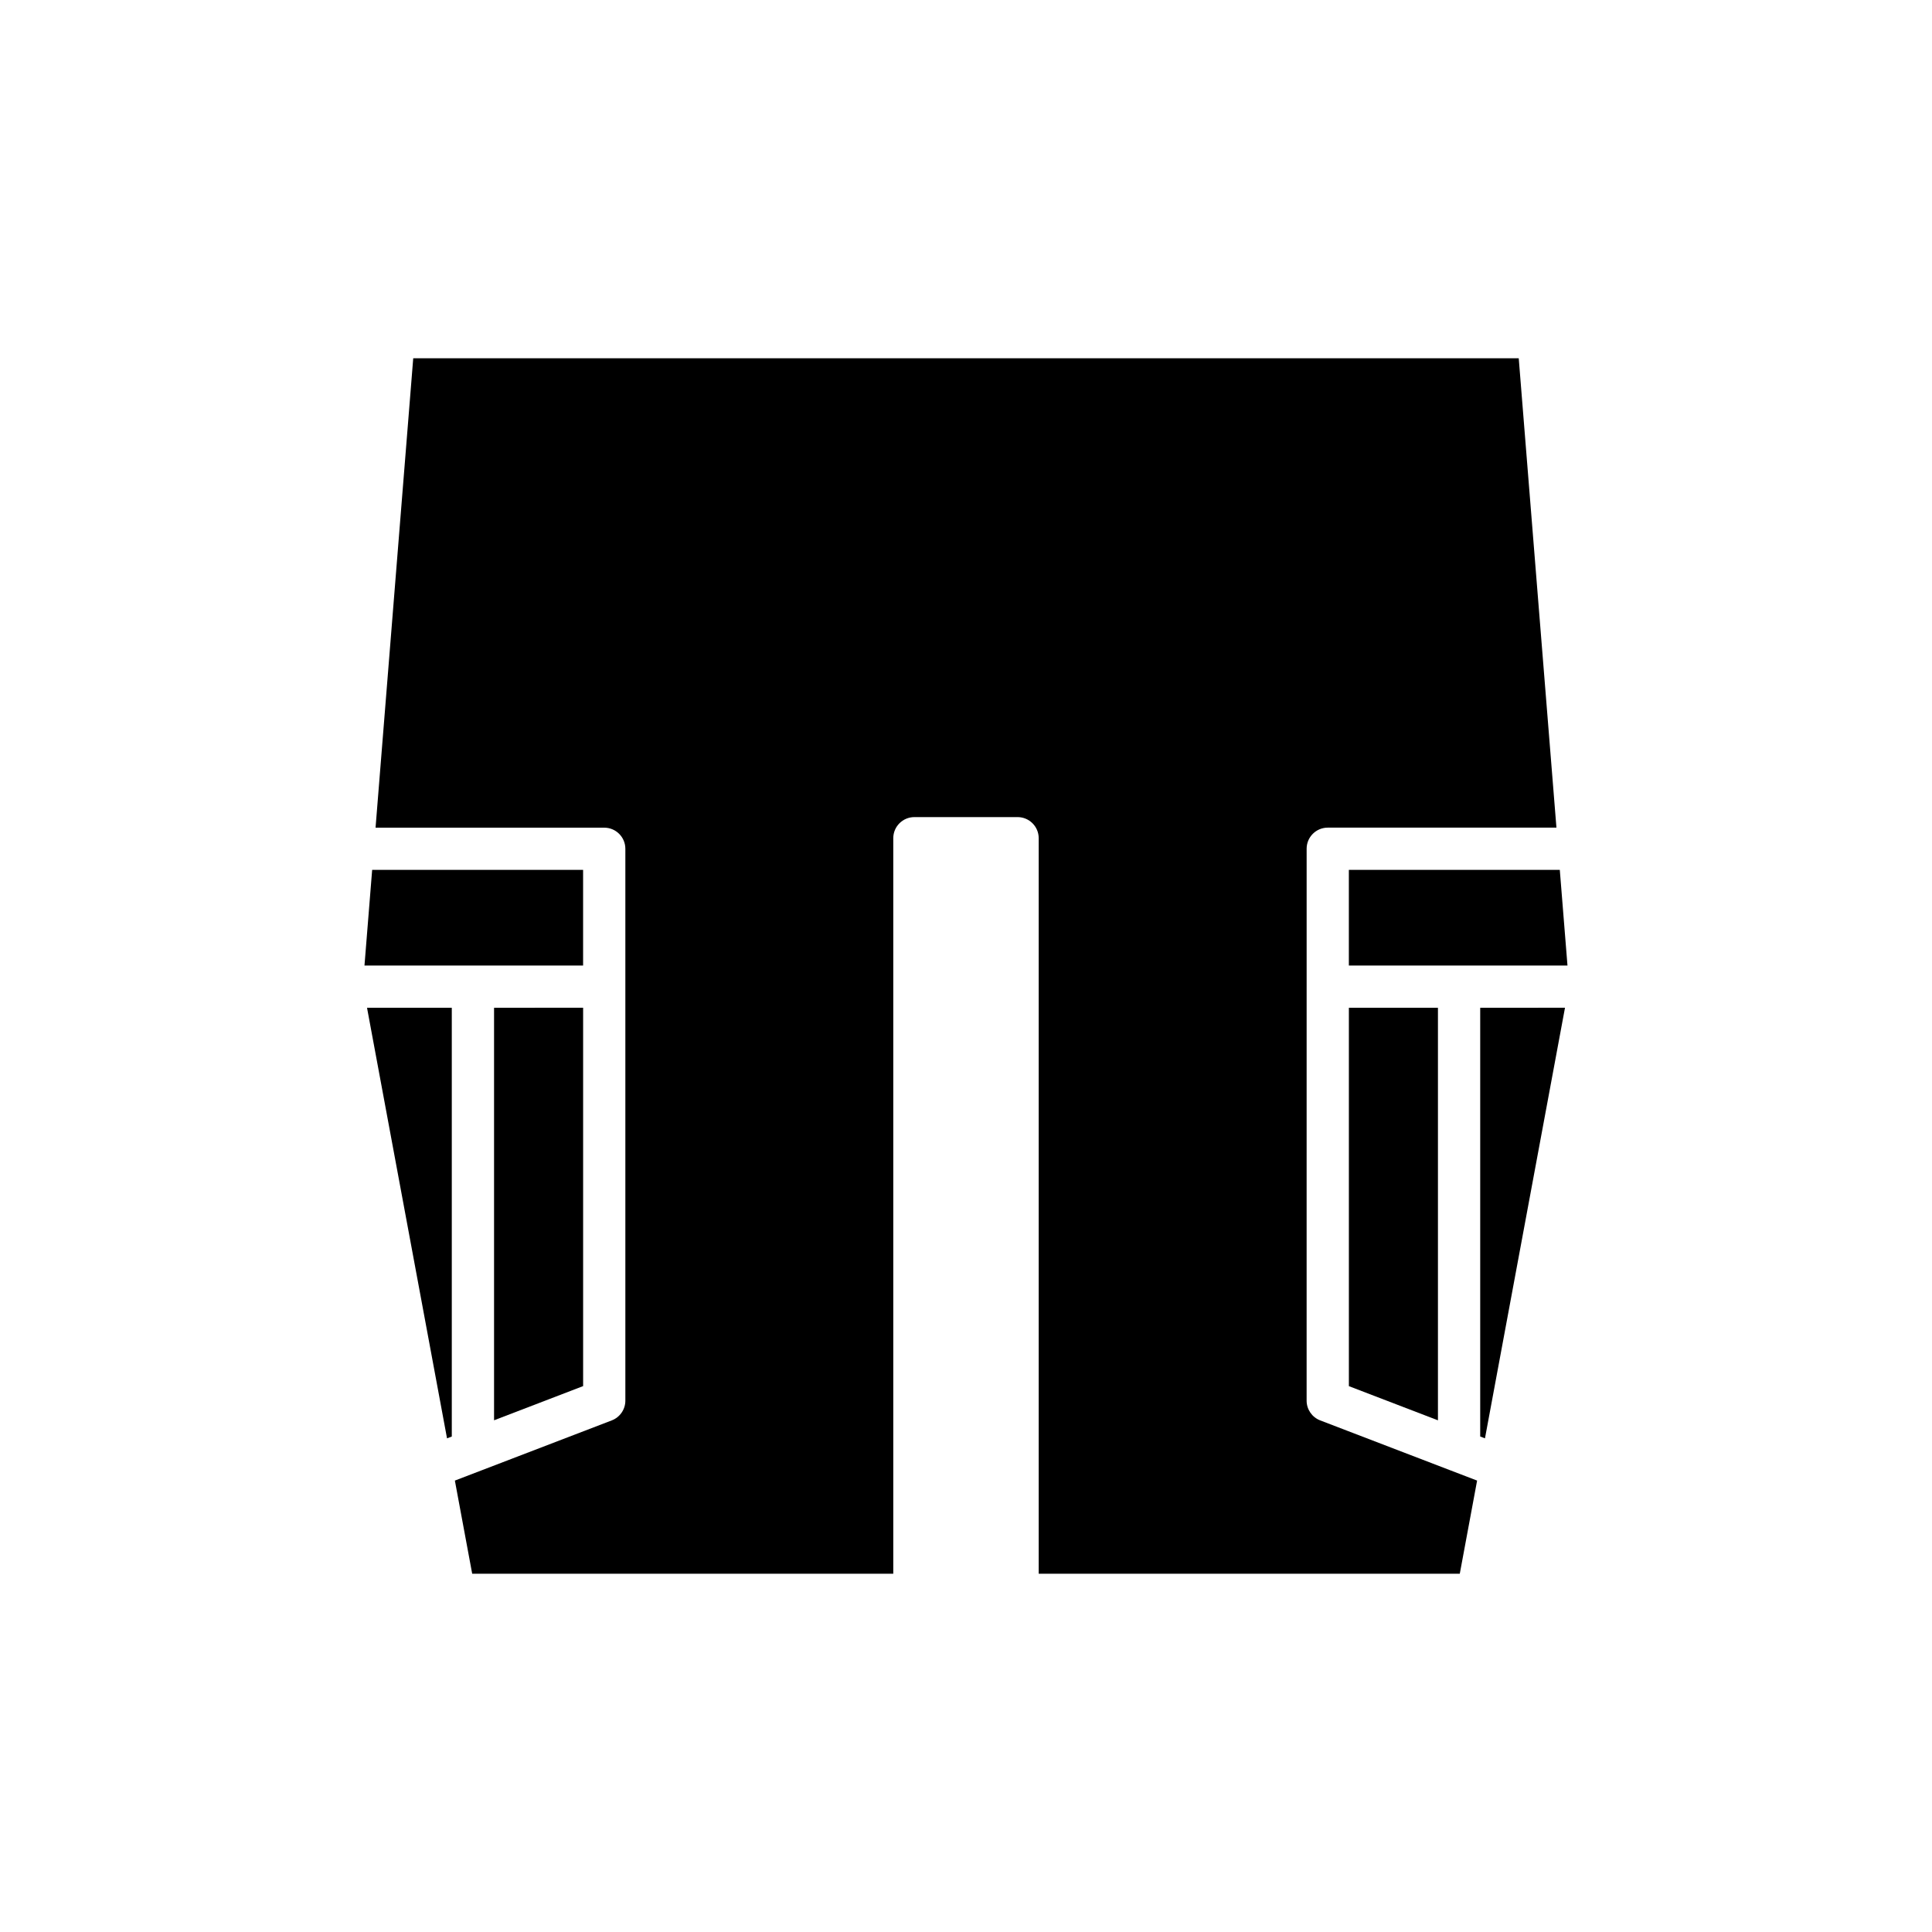 <?xml version="1.0" encoding="UTF-8"?>
<!-- Uploaded to: SVG Repo, www.svgrepo.com, Generator: SVG Repo Mixer Tools -->
<svg fill="#000000" width="800px" height="800px" version="1.1" viewBox="144 144 512 512" xmlns="http://www.w3.org/2000/svg">
 <g>
  <path d="m263.73 524.69v-113.62h-22.465l21.203 114.11z"/>
  <path d="m240.59 399.87h57.938v-25.344h-55.902z"/>
  <path d="m274.93 411.07v109.32l23.605-9.059v-100.27z"/>
  <path d="m546.48 238.95h-292.97l-9.984 124.39h60.602c3.09 0 5.598 2.504 5.598 5.598v146.25c0 2.316-1.43 4.394-3.59 5.227l-34.629 13.285h-0.004l-6.957 2.668 4.59 24.688h111.59v-194.92c0-3.094 2.508-5.598 5.598-5.598h27.344c3.09 0 5.598 2.504 5.598 5.598v194.92h111.59l4.59-24.688-6.957-2.668h-0.004l-34.629-13.285c-2.16-0.832-3.59-2.91-3.59-5.227l0.004-109.72v-36.539c0-3.094 2.508-5.598 5.598-5.598h60.602z"/>
  <path d="m525.07 411.07h-23.605v100.27l23.605 9.059z"/>
  <path d="m536.27 411.07v113.62l1.262 0.484 21.207-114.11z"/>
  <path d="m501.46 374.53v25.344h57.938l-2.035-25.344z"/>
 </g>
</svg>